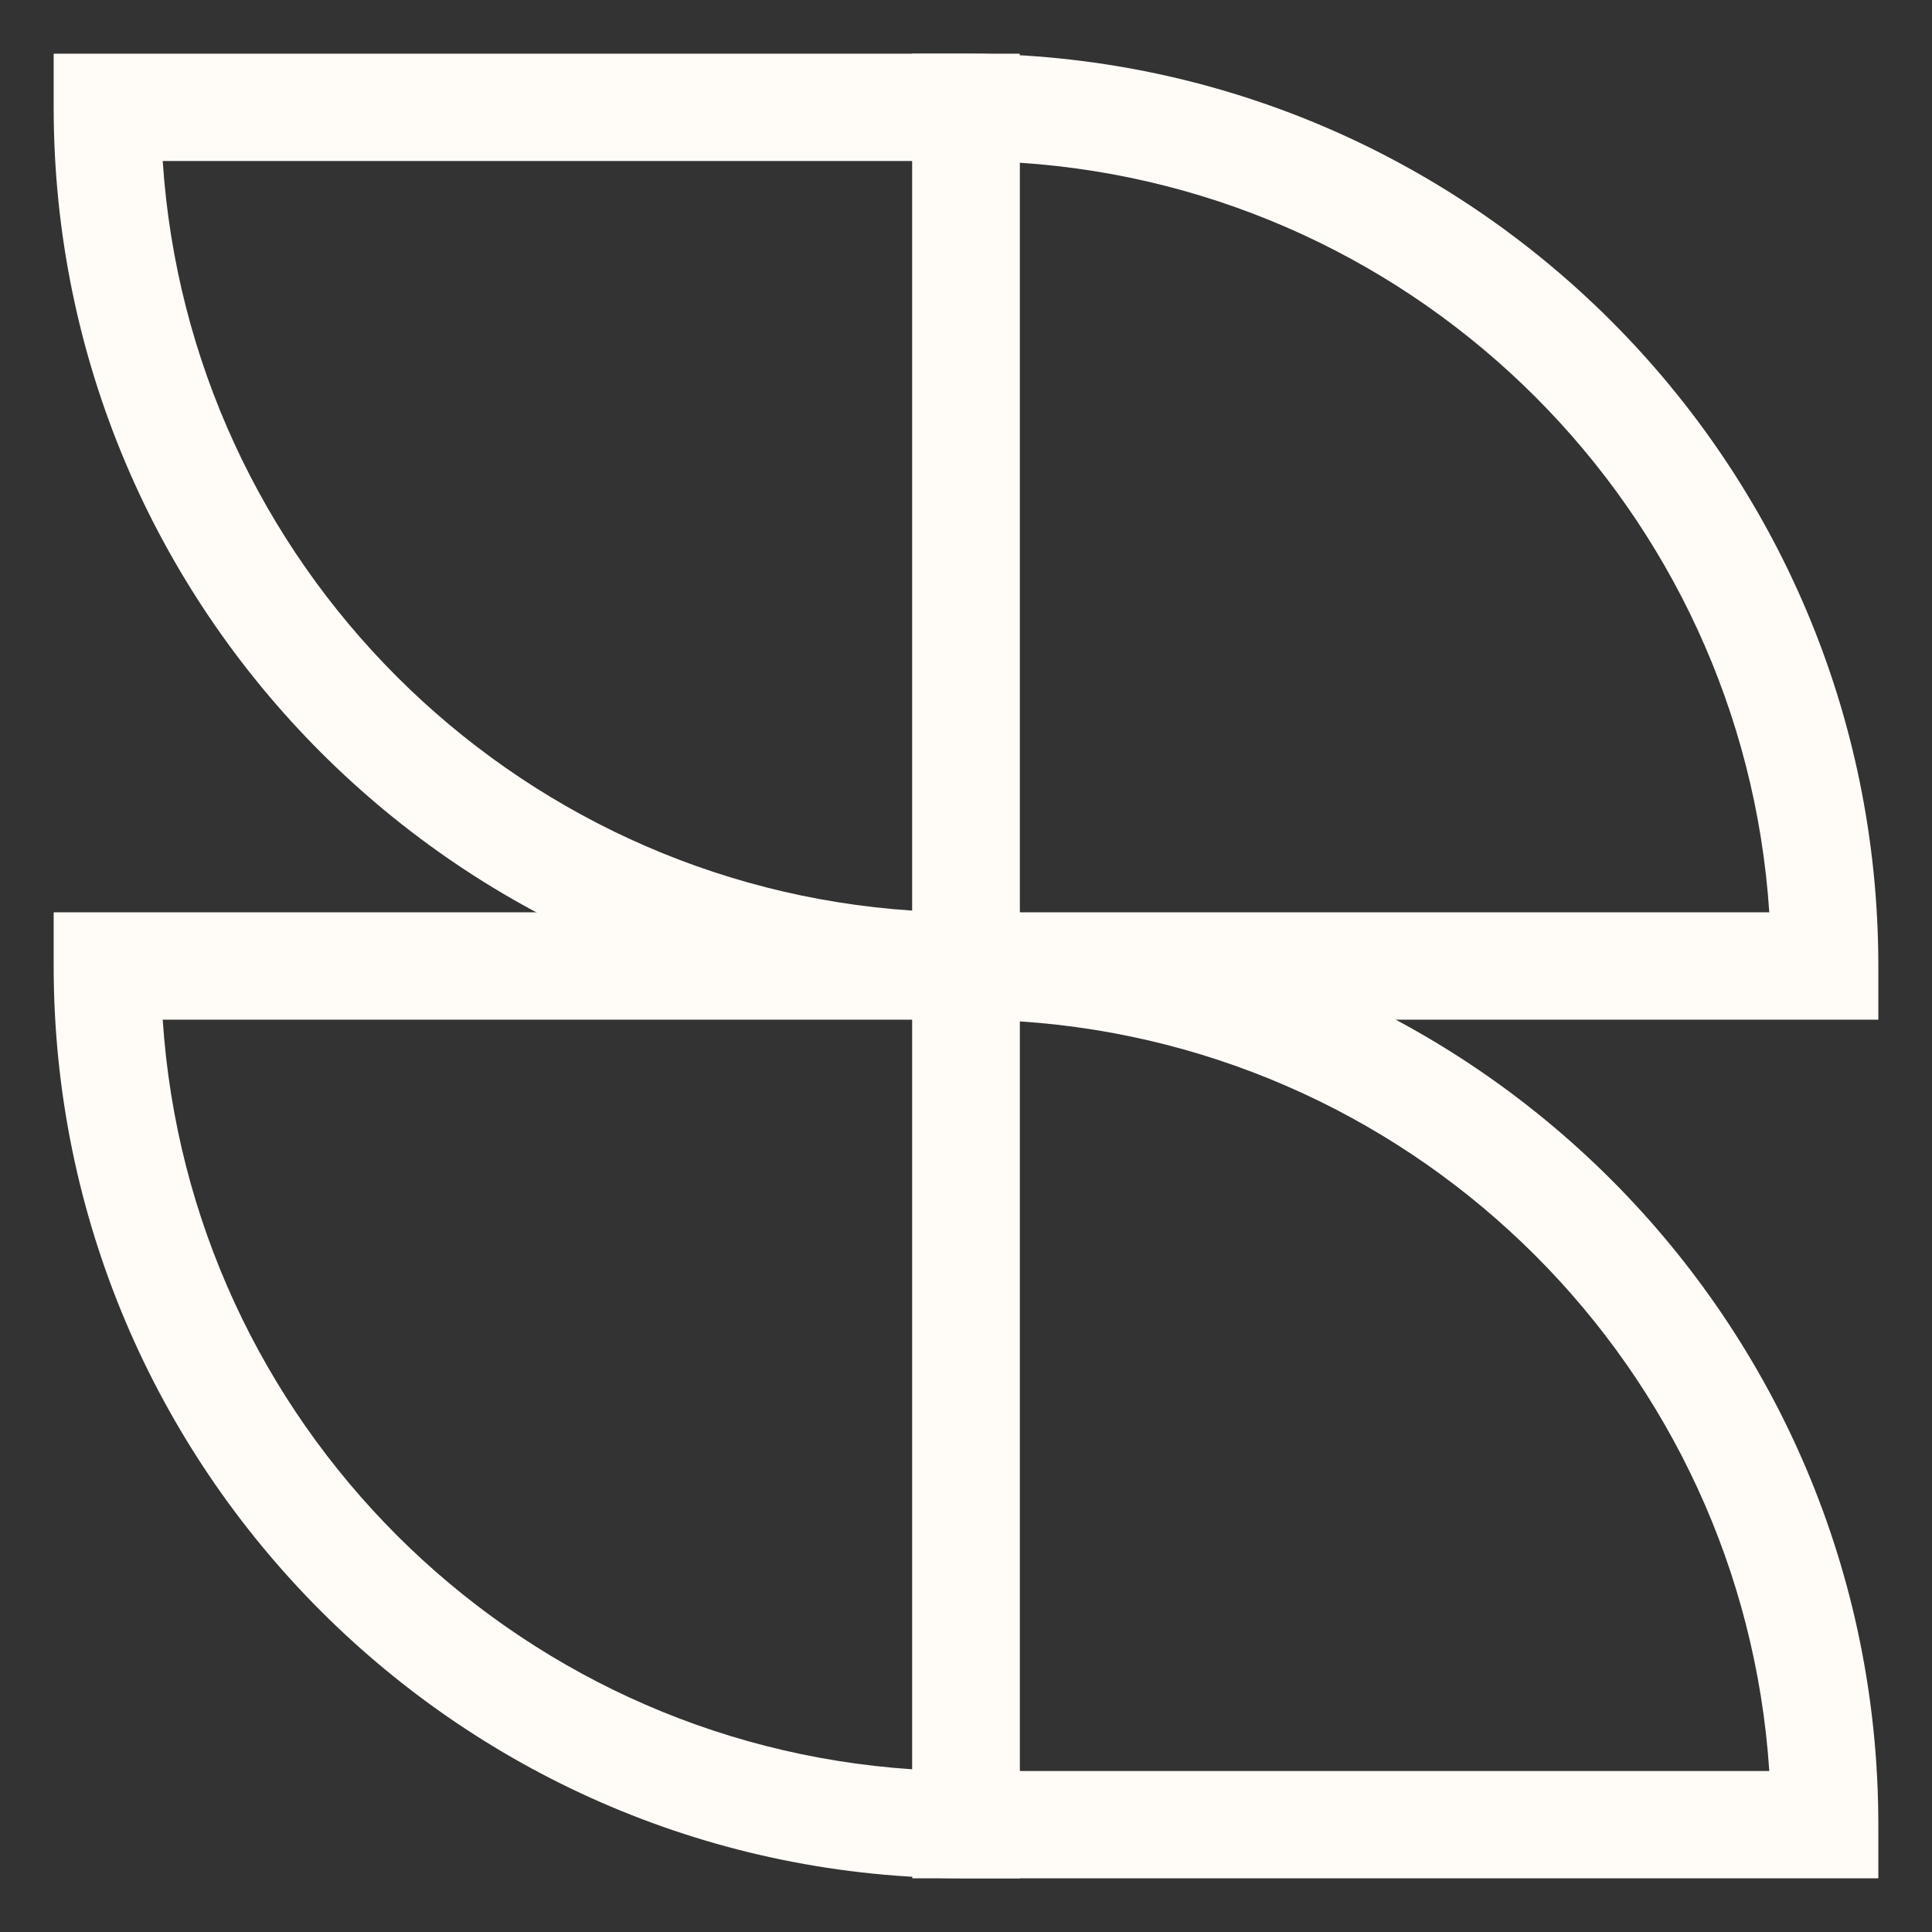 <svg width="18" height="18" viewBox="0 0 18 18" fill="none" xmlns="http://www.w3.org/2000/svg">
<rect x="0" y="0" width="18" height="18" fill="#333333" stroke="none"/>
<path fill-rule="evenodd" clip-rule="evenodd" d="M8.5 8.5H9C13.694 8.5 17.5 12.306 17.5 17V17.5H8.5V8.5ZM9.5 9.516V16.5H16.484C16.237 12.756 13.244 9.763 9.5 9.516Z" fill="#FFFBF7"/>
<path fill-rule="evenodd" clip-rule="evenodd" d="M0.5 8.5H9.5V17.5H9C4.306 17.5 0.5 13.694 0.5 9V8.5ZM1.516 9.5C1.763 13.244 4.756 16.237 8.5 16.484V9.5H1.516Z" fill="#FFFBF7"/>
<path fill-rule="evenodd" clip-rule="evenodd" d="M8.5 0.5H9C13.694 0.5 17.5 4.306 17.5 9V9.5H8.5V0.5ZM9.5 1.516V8.5H16.484C16.237 4.756 13.244 1.763 9.5 1.516Z" fill="#FFFBF7"/>
<path fill-rule="evenodd" clip-rule="evenodd" d="M0.5 0.5H9.5V9.5H9C4.306 9.5 0.5 5.694 0.5 1V0.5ZM1.516 1.5C1.763 5.244 4.756 8.237 8.5 8.484V1.5H1.516Z" fill="#FFFBF7"/>
</svg>
